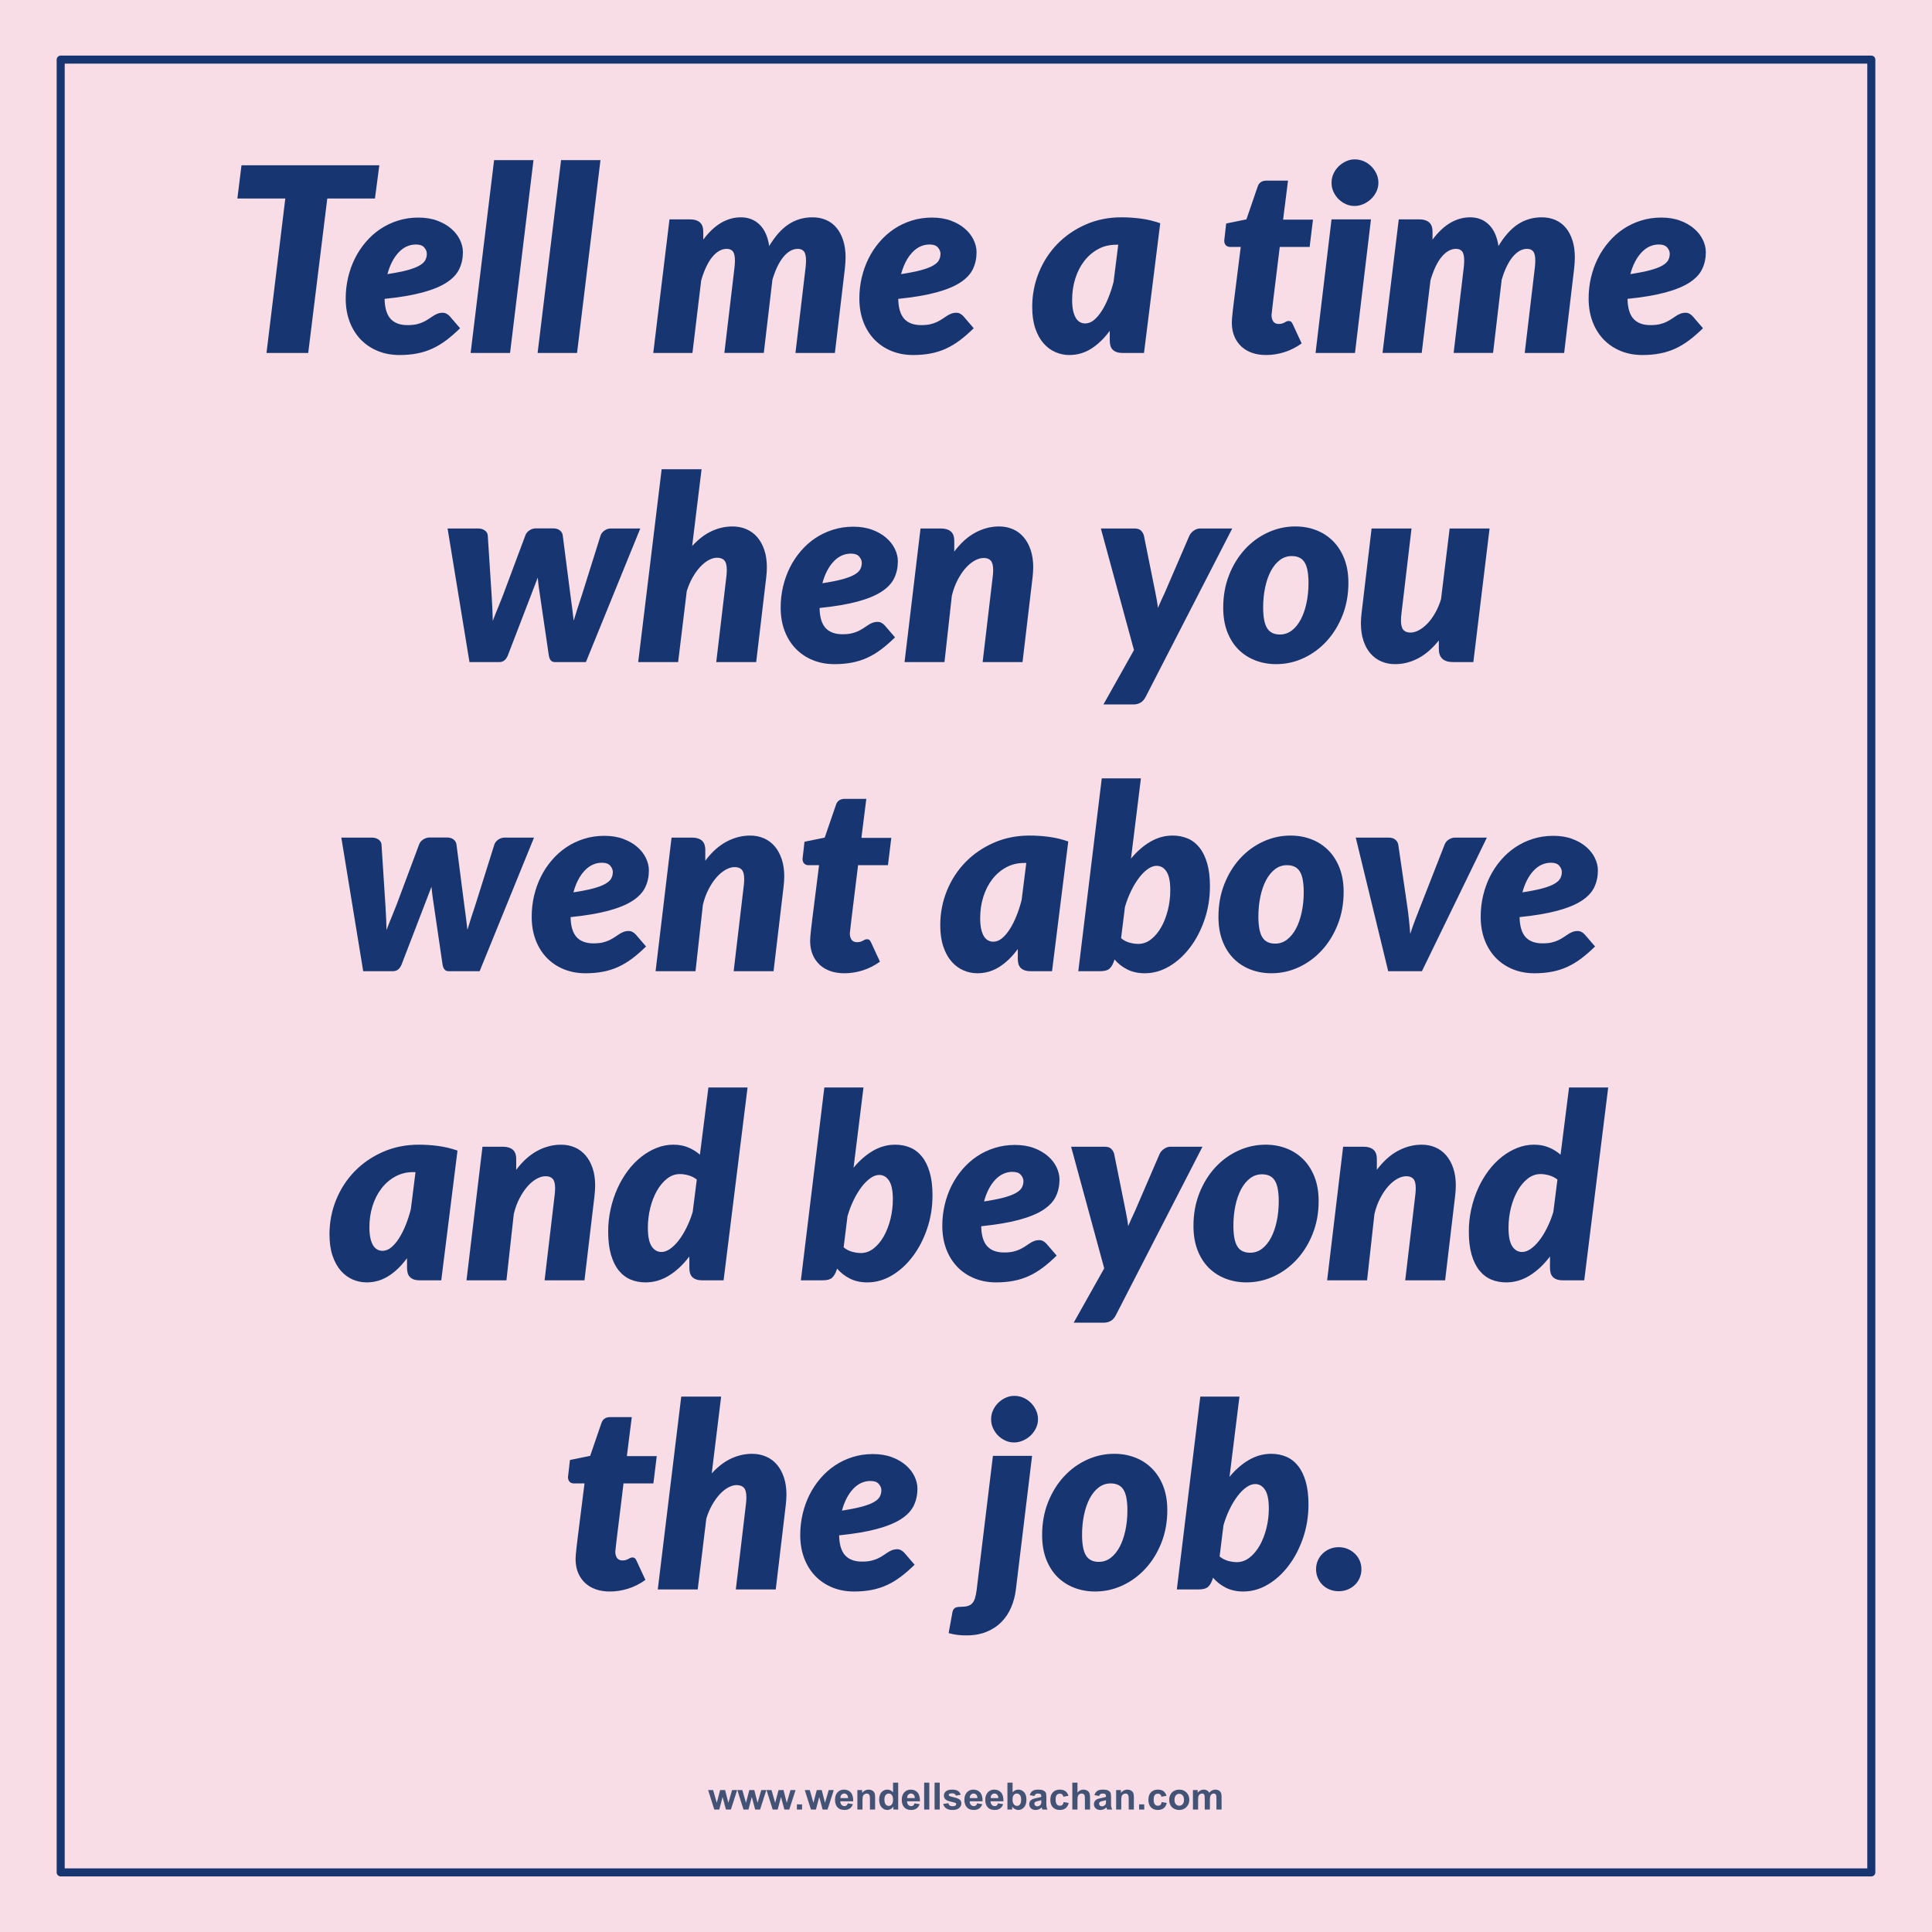 <svg version="1.1" viewBox="0.0 0.0 960.0 960.0" fill="none" stroke="none" stroke-linecap="square" stroke-miterlimit="10" xmlns:xlink="http://www.w3.org/1999/xlink" xmlns="http://www.w3.org/2000/svg"><clipPath id="g1c3573d2d4b_0_86.0"><path d="m0 0l960.0 0l0 960.0l-960.0 0l0 -960.0z" clip-rule="nonzero"/></clipPath><g clip-path="url(#g1c3573d2d4b_0_86.0)"><path fill="#f8dde6" d="m0 0l960.0 0l0 960.0l-960.0 0z" fill-rule="evenodd"/><path fill="#000000" fill-opacity="0.0" d="m30.157 930.378l899.685 0l0 -900.756l-899.685 0z" fill-rule="evenodd"/><path stroke="#173671" stroke-width="4.0" stroke-linejoin="round" stroke-linecap="butt" d="m30.157 930.378l899.685 0l0 -900.756l-899.685 0z" fill-rule="evenodd"/><path fill="#000000" fill-opacity="0.0" d="m77.717 116.126l804.567 0l0 727.748l-804.567 0z" fill-rule="evenodd"/><path fill="#173671" d="m188.484 82.13l-2.172 16.516l-23.688 0l-9.469 76.734l-20.734 0l9.344 -76.734l-23.812 0l2.047 -16.516l68.484 0zm41.528 43.203q0 4.547 -1.797 8.328q-1.781 3.766 -6.234 6.688q-4.438 2.906 -11.969 4.953q-7.516 2.047 -18.906 3.203q0.125 6.781 2.969 9.922q2.859 3.125 8.422 3.125q2.625 0 4.547 -0.438q1.922 -0.453 3.359 -1.156q1.438 -0.703 2.578 -1.469q1.156 -0.766 2.219 -1.469q1.062 -0.719 2.203 -1.156q1.156 -0.453 2.625 -0.453q0.969 0 1.859 0.484q0.891 0.469 1.594 1.25l5.125 5.953q-3.516 3.453 -6.875 5.984q-3.359 2.516 -6.922 4.156q-3.547 1.625 -7.547 2.391q-4.0 0.781 -8.734 0.781q-5.891 0 -10.828 -2.016q-4.922 -2.031 -8.469 -5.703q-3.547 -3.688 -5.5 -8.859q-1.953 -5.188 -1.953 -11.531q0 -5.312 1.172 -10.359q1.188 -5.062 3.391 -9.5q2.219 -4.453 5.422 -8.188q3.203 -3.75 7.203 -6.438q4.0 -2.688 8.766 -4.188q4.766 -1.516 10.141 -1.516q5.312 0 9.438 1.547q4.125 1.531 6.938 4.0q2.828 2.453 4.297 5.531q1.469 3.062 1.469 6.141zm-23.297 -3.844q-4.922 0 -8.641 3.938q-3.703 3.938 -5.562 10.781q6.203 -0.953 10.047 -2.0q3.844 -1.062 5.953 -2.312q2.109 -1.25 2.844 -2.688q0.734 -1.438 0.734 -3.109q0 -1.656 -1.281 -3.125q-1.266 -1.484 -4.094 -1.484zm27.139 53.891l11.656 -95.812l19.578 0l-11.641 95.812l-19.594 0zm33.28 0l11.656 -95.812l19.578 0l-11.641 95.812l-19.594 0zm57.468 0l8.062 -66.375l10.25 0q3.062 0 4.797 1.453q1.734 1.438 1.734 4.703l0 3.906q4.219 -5.641 8.891 -8.359q4.672 -2.719 9.797 -2.719q5.625 0 9.328 3.656q3.719 3.641 4.75 10.609q4.406 -7.359 9.656 -10.812q5.25 -3.453 11.844 -3.453q3.719 0 6.75 1.312q3.047 1.312 5.188 3.875q2.141 2.562 3.328 6.281q1.188 3.703 1.188 8.562q0 1.219 -0.109 2.531q-0.094 1.312 -0.219 2.656l-4.984 42.172l-19.594 0l5.0 -42.172q0.125 -1.094 0.188 -1.984q0.062 -0.906 0.062 -1.734q0 -3.266 -1.031 -4.547q-1.016 -1.281 -3.062 -1.281q-1.984 0 -3.812 1.062q-1.812 1.062 -3.453 3.078q-1.625 2.016 -2.969 4.859q-1.344 2.844 -2.375 6.359l-4.281 36.359l-19.594 0l5.0 -42.172q0.125 -1.094 0.188 -1.984q0.062 -0.906 0.062 -1.734q0 -3.266 -1.031 -4.547q-1.016 -1.281 -3.062 -1.281q-1.984 0 -3.844 1.094q-1.844 1.094 -3.484 3.141q-1.625 2.047 -2.969 4.969q-1.344 2.906 -2.375 6.484l-4.344 36.031l-19.469 0zm160.641 -50.047q0 4.547 -1.797 8.328q-1.781 3.766 -6.234 6.688q-4.438 2.906 -11.969 4.953q-7.516 2.047 -18.906 3.203q0.125 6.781 2.969 9.922q2.859 3.125 8.422 3.125q2.625 0 4.547 -0.438q1.922 -0.453 3.359 -1.156q1.438 -0.703 2.578 -1.469q1.156 -0.766 2.219 -1.469q1.062 -0.719 2.203 -1.156q1.156 -0.453 2.625 -0.453q0.969 0 1.859 0.484q0.891 0.469 1.594 1.25l5.125 5.953q-3.516 3.453 -6.875 5.984q-3.359 2.516 -6.922 4.156q-3.547 1.625 -7.547 2.391q-4.0 0.781 -8.734 0.781q-5.891 0 -10.828 -2.016q-4.922 -2.031 -8.469 -5.703q-3.547 -3.688 -5.5 -8.859q-1.953 -5.188 -1.953 -11.531q0 -5.312 1.172 -10.359q1.188 -5.062 3.391 -9.5q2.219 -4.453 5.422 -8.188q3.203 -3.75 7.203 -6.438q4.0 -2.688 8.766 -4.188q4.766 -1.516 10.141 -1.516q5.312 0 9.438 1.547q4.125 1.531 6.938 4.0q2.828 2.453 4.297 5.531q1.469 3.062 1.469 6.141zm-23.297 -3.844q-4.922 0 -8.641 3.938q-3.703 3.938 -5.562 10.781q6.203 -0.953 10.047 -2.0q3.844 -1.062 5.953 -2.312q2.109 -1.25 2.844 -2.688q0.734 -1.438 0.734 -3.109q0 -1.656 -1.281 -3.125q-1.266 -1.484 -4.094 -1.484zm106.5 53.891l-10.625 0q-1.859 0 -3.109 -0.469q-1.234 -0.484 -1.984 -1.312q-0.734 -0.844 -1.016 -1.984q-0.281 -1.156 -0.281 -2.5l0 -4.75q-4.109 5.641 -9.109 8.844q-4.984 3.203 -11.0 3.203q-3.578 0 -6.906 -1.438q-3.328 -1.453 -5.891 -4.359q-2.562 -2.922 -4.094 -7.422q-1.531 -4.516 -1.531 -10.656q0 -9.031 3.297 -17.125q3.297 -8.094 9.203 -14.172q5.922 -6.078 14.047 -9.656q8.141 -3.594 17.859 -3.594q4.75 0 9.609 0.641q4.859 0.641 9.594 2.297l-8.062 64.453zm-29.188 -14.656q2.188 0 4.234 -1.625q2.047 -1.641 3.859 -4.453q1.828 -2.812 3.359 -6.594q1.547 -3.781 2.625 -8.062l2.312 -18.375l-1.156 0q-4.859 0 -8.859 2.188q-4.0 2.172 -6.891 5.922q-2.875 3.734 -4.438 8.703q-1.562 4.953 -1.562 10.578q0 3.203 0.5 5.453q0.516 2.234 1.375 3.609q0.875 1.375 2.047 2.016q1.188 0.641 2.594 0.641zm72.838 0.312q0 -0.438 0 -1.078q0 -0.641 0.094 -1.828q0.094 -1.188 0.312 -3.141q0.234 -1.953 0.609 -5.141l3.406 -27.141l-5.312 0q-1.219 0 -2.062 -0.797q-0.828 -0.797 -0.828 -2.406q0 -0.062 0.125 -1.109q0.141 -1.062 0.266 -2.25q0.125 -1.188 0.25 -2.203q0.125 -1.031 0.125 -1.156l0.203 -1.719l10.047 -2.062l5.562 -16.188q0.969 -3.062 4.359 -3.062l10.75 0l-2.438 19.391l14.844 0l-1.656 13.562l-14.844 0l-3.203 26.047q-0.328 2.625 -0.484 4.141q-0.156 1.5 -0.25 2.297q-0.094 0.797 -0.125 1.094q-0.031 0.281 -0.031 0.344q0 1.859 0.859 3.109q0.859 1.234 2.719 1.234q1.016 0 1.688 -0.219q0.672 -0.219 1.188 -0.5q0.516 -0.297 0.953 -0.516q0.453 -0.234 1.031 -0.234q0.906 0 1.344 0.422q0.453 0.406 0.828 1.312l4.359 9.406q-3.969 2.875 -8.516 4.328q-4.547 1.438 -9.156 1.438q-3.828 0 -6.906 -1.062q-3.062 -1.062 -5.281 -3.078q-2.203 -2.016 -3.453 -4.828q-1.25 -2.812 -1.375 -6.406zm69.126 -52.031l-7.938 66.375l-19.594 0l7.938 -66.375l19.594 0zm3.703 -18.172q0 2.375 -1.031 4.453q-1.016 2.078 -2.688 3.656q-1.656 1.562 -3.797 2.484q-2.141 0.922 -4.391 0.922q-2.234 0 -4.281 -0.922q-2.047 -0.922 -3.625 -2.484q-1.562 -1.578 -2.531 -3.656q-0.953 -2.078 -0.953 -4.453q0 -2.359 0.953 -4.469q0.969 -2.125 2.594 -3.719q1.641 -1.594 3.688 -2.516q2.047 -0.938 4.281 -0.938q2.312 0 4.422 0.891q2.109 0.891 3.734 2.5q1.641 1.594 2.625 3.719q1.0 2.109 1.0 4.531zm2.044 84.547l8.062 -66.375l10.25 0q3.062 0 4.797 1.453q1.734 1.438 1.734 4.703l0 3.906q4.219 -5.641 8.891 -8.359q4.672 -2.719 9.797 -2.719q5.625 0 9.328 3.656q3.719 3.641 4.75 10.609q4.406 -7.359 9.656 -10.812q5.25 -3.453 11.844 -3.453q3.719 0 6.75 1.312q3.047 1.312 5.188 3.875q2.141 2.562 3.328 6.281q1.188 3.703 1.188 8.562q0 1.219 -0.109 2.531q-0.094 1.312 -0.219 2.656l-4.984 42.172l-19.594 0l5.0 -42.172q0.125 -1.094 0.188 -1.984q0.062 -0.906 0.062 -1.734q0 -3.266 -1.031 -4.547q-1.016 -1.281 -3.062 -1.281q-1.984 0 -3.812 1.062q-1.812 1.062 -3.453 3.078q-1.625 2.016 -2.969 4.859q-1.344 2.844 -2.375 6.359l-4.281 36.359l-19.594 0l5.0 -42.172q0.125 -1.094 0.188 -1.984q0.062 -0.906 0.062 -1.734q0 -3.266 -1.031 -4.547q-1.016 -1.281 -3.062 -1.281q-1.984 0 -3.844 1.094q-1.844 1.094 -3.484 3.141q-1.625 2.047 -2.969 4.969q-1.344 2.906 -2.375 6.484l-4.344 36.031l-19.469 0zm160.641 -50.047q0 4.547 -1.797 8.328q-1.781 3.766 -6.234 6.688q-4.438 2.906 -11.969 4.953q-7.516 2.047 -18.906 3.203q0.125 6.781 2.969 9.922q2.859 3.125 8.422 3.125q2.625 0 4.547 -0.438q1.922 -0.453 3.359 -1.156q1.438 -0.703 2.578 -1.469q1.156 -0.766 2.219 -1.469q1.062 -0.719 2.203 -1.156q1.156 -0.453 2.625 -0.453q0.969 0 1.859 0.484q0.891 0.469 1.594 1.25l5.125 5.953q-3.516 3.453 -6.875 5.984q-3.359 2.516 -6.922 4.156q-3.547 1.625 -7.547 2.391q-4.0 0.781 -8.734 0.781q-5.891 0 -10.828 -2.016q-4.922 -2.031 -8.469 -5.703q-3.547 -3.688 -5.5 -8.859q-1.953 -5.188 -1.953 -11.531q0 -5.312 1.172 -10.359q1.188 -5.062 3.391 -9.5q2.219 -4.453 5.422 -8.188q3.203 -3.75 7.203 -6.438q4.0 -2.688 8.766 -4.188q4.766 -1.516 10.141 -1.516q5.312 0 9.438 1.547q4.125 1.531 6.938 4.0q2.828 2.453 4.297 5.531q1.469 3.062 1.469 6.141zm-23.297 -3.844q-4.922 0 -8.641 3.938q-3.703 3.938 -5.562 10.781q6.203 -0.953 10.047 -2.0q3.844 -1.062 5.953 -2.312q2.109 -1.25 2.844 -2.688q0.734 -1.438 0.734 -3.109q0 -1.656 -1.281 -3.125q-1.266 -1.484 -4.094 -1.484z" fill-rule="nonzero"/><path fill="#173671" d="m222.4 262.605l15.234 0q1.922 0 3.266 0.969q1.344 0.953 1.469 2.5l1.922 29.75q0 0.266 0.031 0.484q0.031 0.219 0.031 0.484q0.188 3.062 0.312 5.953q0.141 2.875 0.203 5.75q1.141 -3.062 2.453 -6.203q1.312 -3.141 2.594 -6.469l11.141 -29.812q0.516 -1.484 2.016 -2.469q1.5 -1.0 3.234 -1.0l8.578 0q2.047 0 3.297 1.0q1.25 0.984 1.438 2.469l3.844 29.812q0.438 3.266 0.859 6.406q0.422 3.141 0.734 6.203q0.891 -3.062 1.906 -6.141q1.031 -3.078 2.125 -6.469l9.344 -29.75q0.516 -1.484 1.953 -2.469q1.438 -1.0 3.172 -1.0l14.594 0l-27.016 66.375l-15.484 0q-1.156 0 -1.891 -0.766q-0.734 -0.766 -1.062 -2.562l-4.859 -33.094q-0.188 -1.406 -0.359 -2.781q-0.156 -1.375 -0.281 -2.781q-0.516 1.469 -1.094 2.875q-0.562 1.406 -1.078 2.828l-12.672 32.953q-1.344 3.328 -4.219 3.328l-14.859 0l-10.875 -66.375zm94.718 66.375l11.656 -95.812l19.828 0l-4.672 38.156q4.547 -5.0 9.594 -7.359q5.062 -2.375 10.438 -2.375q3.719 0 6.875 1.344q3.172 1.344 5.406 3.938q2.25 2.594 3.531 6.375q1.281 3.766 1.281 8.688q0 1.156 -0.094 2.375q-0.094 1.219 -0.219 2.5l-5.0 42.172l-19.844 0l5.0 -42.172q0.125 -1.031 0.188 -1.891q0.062 -0.859 0.062 -1.641q0 -3.453 -1.219 -4.797q-1.203 -1.344 -3.641 -1.344q-1.984 0 -4.172 1.188q-2.172 1.188 -4.188 3.359q-2.016 2.172 -3.781 5.25q-1.75 3.078 -2.906 6.844l-4.281 35.203l-19.844 0zm129.021 -50.047q0 4.547 -1.797 8.328q-1.781 3.766 -6.234 6.688q-4.438 2.906 -11.969 4.953q-7.516 2.047 -18.906 3.203q0.125 6.781 2.969 9.922q2.859 3.125 8.422 3.125q2.625 0 4.547 -0.438q1.922 -0.453 3.359 -1.156q1.438 -0.703 2.578 -1.469q1.156 -0.766 2.219 -1.469q1.062 -0.719 2.203 -1.156q1.156 -0.453 2.625 -0.453q0.969 0 1.859 0.484q0.891 0.469 1.594 1.25l5.125 5.953q-3.516 3.453 -6.875 5.984q-3.359 2.516 -6.922 4.156q-3.547 1.625 -7.547 2.391q-4.0 0.781 -8.734 0.781q-5.891 0 -10.828 -2.016q-4.922 -2.031 -8.469 -5.703q-3.547 -3.688 -5.5 -8.859q-1.953 -5.188 -1.953 -11.531q0 -5.312 1.172 -10.359q1.188 -5.062 3.391 -9.5q2.219 -4.453 5.422 -8.188q3.203 -3.75 7.203 -6.438q4.0 -2.688 8.766 -4.188q4.766 -1.516 10.141 -1.516q5.312 0 9.438 1.547q4.125 1.531 6.938 4.0q2.828 2.453 4.297 5.531q1.469 3.062 1.469 6.141zm-23.297 -3.844q-4.922 0 -8.641 3.938q-3.703 3.938 -5.562 10.781q6.203 -0.953 10.047 -2.0q3.844 -1.062 5.953 -2.312q2.109 -1.25 2.844 -2.688q0.734 -1.438 0.734 -3.109q0 -1.656 -1.281 -3.125q-1.266 -1.484 -4.094 -1.484zm65.421 53.891l4.984 -42.172q0.125 -1.031 0.188 -1.891q0.062 -0.859 0.062 -1.641q0 -3.391 -1.188 -4.703q-1.172 -1.312 -3.547 -1.312q-2.172 0 -4.547 1.344q-2.359 1.344 -4.5 3.781q-2.141 2.438 -3.938 5.922q-1.797 3.484 -2.812 7.719l-3.656 32.953l-19.844 0l7.938 -66.375l10.25 0q3.062 0 4.781 1.453q1.734 1.438 1.734 4.703l0 5.312q4.812 -6.406 10.5 -9.438q5.703 -3.047 11.781 -3.047q3.703 0 6.812 1.344q3.109 1.344 5.344 3.938q2.234 2.594 3.516 6.375q1.281 3.766 1.281 8.688q0 1.156 -0.094 2.375q-0.094 1.219 -0.219 2.5l-5.0 42.172l-19.828 0zm81.01 17.281q-1.016 1.984 -2.531 2.875q-1.5 0.906 -3.609 0.906l-14.844 0l15.172 -27.016l-16.453 -60.422l16.766 0q2.109 0 3.156 1.031q1.062 1.031 1.453 2.438l5.766 28.609q0.375 1.844 0.688 3.672q0.328 1.828 0.531 3.688q0.766 -1.859 1.656 -3.75q0.891 -1.891 1.734 -3.75l12.281 -28.469q0.766 -1.484 2.234 -2.469q1.484 -1.0 3.016 -1.0l16.0 0l-43.016 83.656zm66.691 -30.984q3.328 0 5.953 -2.016q2.625 -2.016 4.453 -5.5q1.828 -3.484 2.812 -8.125q1.0 -4.641 1.0 -9.891q0 -7.234 -1.953 -10.328q-1.953 -3.109 -6.375 -3.109q-3.328 0 -5.953 2.016q-2.625 2.016 -4.453 5.469q-1.812 3.453 -2.812 8.125q-0.984 4.672 -0.984 9.922q0 7.109 1.953 10.281q1.953 3.156 6.359 3.156zm-1.781 14.734q-5.578 0 -10.406 -1.859q-4.828 -1.859 -8.391 -5.406q-3.547 -3.562 -5.562 -8.766q-2.016 -5.219 -2.016 -12.016q0 -8.828 2.906 -16.219q2.922 -7.391 7.844 -12.766q4.922 -5.375 11.422 -8.375q6.5 -3.016 13.672 -3.016q5.562 0 10.359 1.859q4.797 1.844 8.344 5.406q3.562 3.547 5.609 8.766q2.047 5.219 2.047 12.0q0 8.703 -2.906 16.094q-2.906 7.391 -7.844 12.797q-4.922 5.406 -11.422 8.453q-6.5 3.047 -13.656 3.047zm67.192 -67.406l-4.984 42.125q-0.141 1.016 -0.203 1.891q-0.062 0.859 -0.062 1.625q0 3.391 1.188 4.734q1.188 1.344 3.547 1.344q1.984 0 4.188 -1.188q2.219 -1.188 4.266 -3.328q2.047 -2.141 3.797 -5.203q1.766 -3.078 2.922 -6.859l4.281 -35.141l19.844 0l-8.062 66.375l-10.109 0q-7.047 0 -7.047 -6.531l0 -4.219q-4.797 6.016 -10.297 8.906q-5.5 2.875 -11.453 2.875q-3.719 0 -6.828 -1.344q-3.094 -1.344 -5.375 -3.938q-2.266 -2.594 -3.516 -6.406q-1.25 -3.812 -1.25 -8.734q0 -1.156 0.094 -2.359q0.109 -1.219 0.234 -2.5l4.984 -42.125l19.844 0z" fill-rule="nonzero"/><path fill="#173671" d="m169.6 416.205l15.234 0q1.922 0 3.266 0.969q1.344 0.953 1.469 2.5l1.922 29.75q0 0.266 0.031 0.484q0.031 0.219 0.031 0.484q0.188 3.062 0.312 5.953q0.141 2.875 0.203 5.75q1.141 -3.062 2.453 -6.203q1.312 -3.141 2.594 -6.469l11.141 -29.812q0.516 -1.484 2.016 -2.469q1.5 -1.0 3.234 -1.0l8.578 0q2.047 0 3.297 1.0q1.25 0.984 1.438 2.469l3.844 29.812q0.438 3.266 0.859 6.406q0.422 3.141 0.734 6.203q0.891 -3.062 1.906 -6.141q1.031 -3.078 2.125 -6.469l9.344 -29.75q0.516 -1.484 1.953 -2.469q1.438 -1.0 3.172 -1.0l14.594 0l-27.016 66.375l-15.484 0q-1.156 0 -1.891 -0.766q-0.734 -0.766 -1.062 -2.562l-4.859 -33.094q-0.188 -1.406 -0.359 -2.781q-0.156 -1.375 -0.281 -2.781q-0.516 1.469 -1.094 2.875q-0.562 1.406 -1.078 2.828l-12.672 32.953q-1.344 3.328 -4.219 3.328l-14.859 0l-10.875 -66.375zm152.827 16.328q0 4.547 -1.797 8.328q-1.781 3.766 -6.234 6.688q-4.438 2.906 -11.969 4.953q-7.516 2.047 -18.906 3.203q0.125 6.781 2.969 9.922q2.859 3.125 8.422 3.125q2.625 0 4.547 -0.438q1.922 -0.453 3.359 -1.156q1.438 -0.703 2.578 -1.469q1.156 -0.766 2.219 -1.469q1.062 -0.719 2.203 -1.156q1.156 -0.453 2.625 -0.453q0.969 0 1.859 0.484q0.891 0.469 1.594 1.25l5.125 5.953q-3.516 3.453 -6.875 5.984q-3.359 2.516 -6.922 4.156q-3.547 1.625 -7.547 2.391q-4.0 0.781 -8.734 0.781q-5.891 0 -10.828 -2.016q-4.922 -2.031 -8.469 -5.703q-3.547 -3.688 -5.5 -8.859q-1.953 -5.188 -1.953 -11.531q0 -5.312 1.172 -10.359q1.188 -5.062 3.391 -9.5q2.219 -4.453 5.422 -8.188q3.203 -3.75 7.203 -6.438q4.0 -2.688 8.766 -4.188q4.766 -1.516 10.141 -1.516q5.312 0 9.438 1.547q4.125 1.531 6.938 4.0q2.828 2.453 4.297 5.531q1.469 3.062 1.469 6.141zm-23.297 -3.844q-4.922 0 -8.641 3.938q-3.703 3.938 -5.562 10.781q6.203 -0.953 10.047 -2.0q3.844 -1.062 5.953 -2.312q2.109 -1.25 2.844 -2.688q0.734 -1.438 0.734 -3.109q0 -1.656 -1.281 -3.125q-1.266 -1.484 -4.094 -1.484zm65.421 53.891l4.984 -42.172q0.125 -1.031 0.188 -1.891q0.062 -0.859 0.062 -1.641q0 -3.391 -1.188 -4.703q-1.172 -1.312 -3.547 -1.312q-2.172 0 -4.547 1.344q-2.359 1.344 -4.5 3.781q-2.141 2.438 -3.938 5.922q-1.797 3.484 -2.812 7.719l-3.656 32.953l-19.844 0l7.938 -66.375l10.25 0q3.062 0 4.781 1.453q1.734 1.438 1.734 4.703l0 5.312q4.812 -6.406 10.5 -9.438q5.703 -3.047 11.781 -3.047q3.703 0 6.812 1.344q3.109 1.344 5.344 3.938q2.234 2.594 3.516 6.375q1.281 3.766 1.281 8.688q0 1.156 -0.094 2.375q-0.094 1.219 -0.219 2.5l-5.0 42.172l-19.828 0zm38.009 -14.344q0 -0.438 0 -1.078q0 -0.641 0.094 -1.828q0.094 -1.188 0.312 -3.141q0.234 -1.953 0.609 -5.141l3.406 -27.141l-5.312 0q-1.219 0 -2.062 -0.797q-0.828 -0.797 -0.828 -2.406q0 -0.062 0.125 -1.109q0.141 -1.062 0.266 -2.25q0.125 -1.188 0.25 -2.203q0.125 -1.031 0.125 -1.156l0.203 -1.719l10.047 -2.062l5.562 -16.188q0.969 -3.062 4.359 -3.062l10.75 0l-2.438 19.391l14.844 0l-1.656 13.562l-14.844 0l-3.203 26.047q-0.328 2.625 -0.484 4.141q-0.156 1.5 -0.25 2.297q-0.094 0.797 -0.125 1.094q-0.031 0.281 -0.031 0.344q0 1.859 0.859 3.109q0.859 1.234 2.719 1.234q1.016 0 1.688 -0.219q0.672 -0.219 1.188 -0.5q0.516 -0.297 0.953 -0.516q0.453 -0.234 1.031 -0.234q0.906 0 1.344 0.422q0.453 0.406 0.828 1.312l4.359 9.406q-3.969 2.875 -8.516 4.328q-4.547 1.438 -9.156 1.438q-3.828 0 -6.906 -1.062q-3.062 -1.062 -5.281 -3.078q-2.203 -2.016 -3.453 -4.828q-1.25 -2.812 -1.375 -6.406zm120.19 14.344l-10.625 0q-1.859 0 -3.109 -0.469q-1.234 -0.484 -1.984 -1.312q-0.734 -0.844 -1.016 -1.984q-0.281 -1.156 -0.281 -2.5l0 -4.75q-4.109 5.641 -9.109 8.844q-4.984 3.203 -11.0 3.203q-3.578 0 -6.906 -1.438q-3.328 -1.453 -5.891 -4.359q-2.562 -2.922 -4.094 -7.422q-1.531 -4.516 -1.531 -10.656q0 -9.031 3.297 -17.125q3.297 -8.094 9.203 -14.172q5.922 -6.078 14.047 -9.656q8.141 -3.594 17.859 -3.594q4.75 0 9.609 0.641q4.859 0.641 9.594 2.297l-8.062 64.453zm-29.188 -14.656q2.188 0 4.234 -1.625q2.047 -1.641 3.859 -4.453q1.828 -2.812 3.359 -6.594q1.547 -3.781 2.625 -8.062l2.312 -18.375l-1.156 0q-4.859 0 -8.859 2.188q-4.0 2.172 -6.891 5.922q-2.875 3.734 -4.438 8.703q-1.562 4.953 -1.562 10.578q0 3.203 0.5 5.453q0.516 2.234 1.375 3.609q0.875 1.375 2.047 2.016q1.188 0.641 2.594 0.641zm42.243 14.656l11.656 -95.812l19.453 0l-4.938 39.875q4.422 -5.375 9.641 -8.406q5.219 -3.047 11.031 -3.047q4.109 0 7.5 1.438q3.391 1.438 5.844 4.516q2.469 3.062 3.844 7.844q1.375 4.766 1.375 11.359q0 8.703 -2.656 16.547q-2.656 7.828 -7.141 13.781q-4.469 5.953 -10.328 9.453q-5.859 3.484 -12.25 3.484q-4.938 0 -8.688 -1.891q-3.734 -1.891 -6.359 -4.969l-0.188 0.641q-0.906 2.688 -2.312 3.938q-1.406 1.25 -4.609 1.25l-10.875 0zm38.906 -52.359q-2.109 0 -4.375 1.609q-2.266 1.594 -4.391 4.391q-2.109 2.781 -3.938 6.531q-1.812 3.734 -3.031 7.953l-1.922 15.484q1.859 1.547 4.156 2.188q2.312 0.641 4.422 0.641q3.453 0 6.359 -2.297q2.922 -2.312 5.031 -6.047q2.109 -3.75 3.297 -8.547q1.188 -4.812 1.188 -9.797q0 -6.344 -1.859 -9.219q-1.859 -2.891 -4.938 -2.891zm58.884 38.656q3.328 0 5.953 -2.016q2.625 -2.016 4.453 -5.5q1.828 -3.484 2.812 -8.125q1.0 -4.641 1.0 -9.891q0 -7.234 -1.953 -10.328q-1.953 -3.109 -6.375 -3.109q-3.328 0 -5.953 2.016q-2.625 2.016 -4.453 5.469q-1.812 3.453 -2.812 8.125q-0.984 4.672 -0.984 9.922q0 7.109 1.953 10.281q1.953 3.156 6.359 3.156zm-1.781 14.734q-5.578 0 -10.406 -1.859q-4.828 -1.859 -8.391 -5.406q-3.547 -3.562 -5.562 -8.766q-2.016 -5.219 -2.016 -12.016q0 -8.828 2.906 -16.219q2.922 -7.391 7.844 -12.766q4.922 -5.375 11.422 -8.375q6.5 -3.016 13.672 -3.016q5.562 0 10.359 1.859q4.797 1.844 8.344 5.406q3.562 3.547 5.609 8.766q2.047 5.219 2.047 12.0q0 8.703 -2.906 16.094q-2.906 7.391 -7.844 12.797q-4.922 5.406 -11.422 8.453q-6.5 3.047 -13.656 3.047zm41.848 -67.406l16.391 0q2.047 0 3.25 1.0q1.219 0.984 1.484 2.469l4.344 29.75q0.578 3.781 0.953 7.406q0.391 3.609 0.656 7.25q1.141 -3.578 2.516 -7.156q1.391 -3.594 2.922 -7.5l11.641 -29.75q0.578 -1.547 2.047 -2.5q1.484 -0.969 3.203 -0.969l15.75 0l-32.266 66.375l-16.766 0l-16.125 -66.375zm120.316 16.328q0 4.547 -1.797 8.328q-1.781 3.766 -6.234 6.688q-4.438 2.906 -11.969 4.953q-7.516 2.047 -18.906 3.203q0.125 6.781 2.969 9.922q2.859 3.125 8.422 3.125q2.625 0 4.547 -0.438q1.922 -0.453 3.359 -1.156q1.438 -0.703 2.578 -1.469q1.156 -0.766 2.219 -1.469q1.062 -0.719 2.203 -1.156q1.156 -0.453 2.625 -0.453q0.969 0 1.859 0.484q0.891 0.469 1.594 1.25l5.125 5.953q-3.516 3.453 -6.875 5.984q-3.359 2.516 -6.922 4.156q-3.547 1.625 -7.547 2.391q-4.0 0.781 -8.734 0.781q-5.891 0 -10.828 -2.016q-4.922 -2.031 -8.469 -5.703q-3.547 -3.688 -5.5 -8.859q-1.953 -5.188 -1.953 -11.531q0 -5.312 1.172 -10.359q1.188 -5.062 3.391 -9.5q2.219 -4.453 5.422 -8.188q3.203 -3.75 7.203 -6.438q4.0 -2.688 8.766 -4.188q4.766 -1.516 10.141 -1.516q5.312 0 9.438 1.547q4.125 1.531 6.938 4.0q2.828 2.453 4.297 5.531q1.469 3.062 1.469 6.141zm-23.297 -3.844q-4.922 0 -8.641 3.938q-3.703 3.938 -5.562 10.781q6.203 -0.953 10.047 -2.0q3.844 -1.062 5.953 -2.312q2.109 -1.25 2.844 -2.688q0.734 -1.438 0.734 -3.109q0 -1.656 -1.281 -3.125q-1.266 -1.484 -4.094 -1.484z" fill-rule="nonzero"/><path fill="#173671" d="m219.263 636.18l-10.625 0q-1.859 0 -3.109 -0.469q-1.234 -0.484 -1.984 -1.312q-0.734 -0.844 -1.016 -1.984q-0.281 -1.156 -0.281 -2.5l0 -4.75q-4.109 5.641 -9.109 8.844q-4.984 3.203 -11.0 3.203q-3.578 0 -6.906 -1.438q-3.328 -1.453 -5.891 -4.359q-2.562 -2.922 -4.094 -7.422q-1.531 -4.516 -1.531 -10.656q0 -9.031 3.297 -17.125q3.297 -8.094 9.203 -14.172q5.922 -6.078 14.047 -9.656q8.141 -3.594 17.859 -3.594q4.75 0 9.609 0.641q4.859 0.641 9.594 2.297l-8.062 64.453zm-29.188 -14.656q2.188 0 4.234 -1.625q2.047 -1.641 3.859 -4.453q1.828 -2.812 3.359 -6.594q1.547 -3.781 2.625 -8.062l2.312 -18.375l-1.156 0q-4.859 0 -8.859 2.188q-4.0 2.172 -6.891 5.922q-2.875 3.734 -4.438 8.703q-1.562 4.953 -1.562 10.578q0 3.203 0.5 5.453q0.516 2.234 1.375 3.609q0.875 1.375 2.047 2.016q1.188 0.641 2.594 0.641zm80.524 14.656l4.984 -42.172q0.125 -1.031 0.188 -1.891q0.062 -0.859 0.062 -1.641q0 -3.391 -1.188 -4.703q-1.172 -1.312 -3.547 -1.312q-2.172 0 -4.547 1.344q-2.359 1.344 -4.5 3.781q-2.141 2.438 -3.938 5.922q-1.797 3.484 -2.812 7.719l-3.656 32.953l-19.844 0l7.938 -66.375l10.25 0q3.062 0 4.781 1.453q1.734 1.438 1.734 4.703l0 5.312q4.812 -6.406 10.5 -9.438q5.703 -3.047 11.781 -3.047q3.703 0 6.812 1.344q3.109 1.344 5.344 3.938q2.234 2.594 3.516 6.375q1.281 3.766 1.281 8.688q0 1.156 -0.094 2.375q-0.094 1.219 -0.219 2.5l-5.0 42.172l-19.828 0zm78.322 0q-1.844 0 -3.094 -0.469q-1.25 -0.484 -1.984 -1.312q-0.734 -0.844 -1.031 -1.984q-0.281 -1.156 -0.281 -2.5l0 -5.578q-4.547 6.016 -10.047 9.453q-5.5 3.422 -11.719 3.422q-4.094 0 -7.484 -1.438q-3.391 -1.453 -5.859 -4.516q-2.469 -3.078 -3.844 -7.844q-1.375 -4.766 -1.375 -11.422q0 -5.766 1.219 -11.234q1.219 -5.469 3.391 -10.266q2.188 -4.812 5.188 -8.812q3.016 -4.0 6.625 -6.844q3.609 -2.844 7.641 -4.438q4.047 -1.609 8.328 -1.609q4.094 0 7.391 1.375q3.297 1.375 5.797 3.609l4.219 -33.406l19.453 0l-11.906 95.812l-10.625 0zm-20.219 -14.078q2.047 0 4.25 -1.531q2.219 -1.547 4.297 -4.234q2.078 -2.688 3.859 -6.297q1.797 -3.625 3.078 -7.781l2.047 -16.125q-1.844 -1.469 -4.125 -2.109q-2.266 -0.641 -4.312 -0.641q-3.453 0 -6.375 2.312q-2.906 2.297 -5.031 6.047q-2.109 3.734 -3.297 8.531q-1.172 4.797 -1.172 9.797q0 6.328 1.844 9.188q1.859 2.844 4.938 2.844zm69.247 14.078l11.656 -95.812l19.453 0l-4.938 39.875q4.422 -5.375 9.641 -8.406q5.219 -3.047 11.031 -3.047q4.109 0 7.5 1.438q3.391 1.438 5.844 4.516q2.469 3.062 3.844 7.844q1.375 4.766 1.375 11.359q0 8.703 -2.656 16.547q-2.656 7.828 -7.141 13.781q-4.469 5.953 -10.328 9.453q-5.859 3.484 -12.25 3.484q-4.938 0 -8.688 -1.891q-3.734 -1.891 -6.359 -4.969l-0.188 0.641q-0.906 2.688 -2.312 3.938q-1.406 1.25 -4.609 1.25l-10.875 0zm38.906 -52.359q-2.109 0 -4.375 1.609q-2.266 1.594 -4.391 4.391q-2.109 2.781 -3.938 6.531q-1.812 3.734 -3.031 7.953l-1.922 15.484q1.859 1.547 4.156 2.188q2.312 0.641 4.422 0.641q3.453 0 6.359 -2.297q2.922 -2.312 5.031 -6.047q2.109 -3.75 3.297 -8.547q1.188 -4.812 1.188 -9.797q0 -6.344 -1.859 -9.219q-1.859 -2.891 -4.938 -2.891zm89.603 2.312q0 4.547 -1.797 8.328q-1.781 3.766 -6.234 6.688q-4.438 2.906 -11.969 4.953q-7.516 2.047 -18.906 3.203q0.125 6.781 2.969 9.922q2.859 3.125 8.422 3.125q2.625 0 4.547 -0.438q1.922 -0.453 3.359 -1.156q1.438 -0.703 2.578 -1.469q1.156 -0.766 2.219 -1.469q1.062 -0.719 2.203 -1.156q1.156 -0.453 2.625 -0.453q0.969 0 1.859 0.484q0.891 0.469 1.594 1.25l5.125 5.953q-3.516 3.453 -6.875 5.984q-3.359 2.516 -6.922 4.156q-3.547 1.625 -7.547 2.391q-4.0 0.781 -8.734 0.781q-5.891 0 -10.828 -2.016q-4.922 -2.031 -8.469 -5.703q-3.547 -3.688 -5.5 -8.859q-1.953 -5.188 -1.953 -11.531q0 -5.312 1.172 -10.359q1.188 -5.062 3.391 -9.5q2.219 -4.453 5.422 -8.188q3.203 -3.75 7.203 -6.438q4.0 -2.688 8.766 -4.188q4.766 -1.516 10.141 -1.516q5.312 0 9.438 1.547q4.125 1.531 6.938 4.0q2.828 2.453 4.297 5.531q1.469 3.062 1.469 6.141zm-23.297 -3.844q-4.922 0 -8.641 3.938q-3.703 3.938 -5.562 10.781q6.203 -0.953 10.047 -2.0q3.844 -1.062 5.953 -2.312q2.109 -1.25 2.844 -2.688q0.734 -1.438 0.734 -3.109q0 -1.656 -1.281 -3.125q-1.266 -1.484 -4.094 -1.484zm51.327 71.172q-1.016 1.984 -2.531 2.875q-1.5 0.906 -3.609 0.906l-14.844 0l15.172 -27.016l-16.453 -60.422l16.766 0q2.109 0 3.156 1.031q1.062 1.031 1.453 2.438l5.766 28.609q0.375 1.844 0.688 3.672q0.328 1.828 0.531 3.688q0.766 -1.859 1.656 -3.75q0.891 -1.891 1.734 -3.75l12.281 -28.469q0.766 -1.484 2.234 -2.469q1.484 -1.0 3.016 -1.0l16.0 0l-43.016 83.656zm66.691 -30.984q3.328 0 5.953 -2.016q2.625 -2.016 4.453 -5.5q1.828 -3.484 2.812 -8.125q1.0 -4.641 1.0 -9.891q0 -7.234 -1.953 -10.328q-1.953 -3.109 -6.375 -3.109q-3.328 0 -5.953 2.016q-2.625 2.016 -4.453 5.469q-1.812 3.453 -2.812 8.125q-0.984 4.672 -0.984 9.922q0 7.109 1.953 10.281q1.953 3.156 6.359 3.156zm-1.781 14.734q-5.578 0 -10.406 -1.859q-4.828 -1.859 -8.391 -5.406q-3.547 -3.562 -5.562 -8.766q-2.016 -5.219 -2.016 -12.016q0 -8.828 2.906 -16.219q2.922 -7.391 7.844 -12.766q4.922 -5.375 11.422 -8.375q6.5 -3.016 13.672 -3.016q5.562 0 10.359 1.859q4.797 1.844 8.344 5.406q3.562 3.547 5.609 8.766q2.047 5.219 2.047 12.0q0 8.703 -2.906 16.094q-2.906 7.391 -7.844 12.797q-4.922 5.406 -11.422 8.453q-6.5 3.047 -13.656 3.047zm78.848 -1.031l4.984 -42.172q0.125 -1.031 0.188 -1.891q0.062 -0.859 0.062 -1.641q0 -3.391 -1.188 -4.703q-1.172 -1.312 -3.547 -1.312q-2.172 0 -4.547 1.344q-2.359 1.344 -4.5 3.781q-2.141 2.438 -3.938 5.922q-1.797 3.484 -2.812 7.719l-3.656 32.953l-19.844 0l7.938 -66.375l10.25 0q3.062 0 4.781 1.453q1.734 1.438 1.734 4.703l0 5.312q4.812 -6.406 10.5 -9.438q5.703 -3.047 11.781 -3.047q3.703 0 6.812 1.344q3.109 1.344 5.344 3.938q2.234 2.594 3.516 6.375q1.281 3.766 1.281 8.688q0 1.156 -0.094 2.375q-0.094 1.219 -0.219 2.5l-5.0 42.172l-19.828 0zm78.322 0q-1.844 0 -3.094 -0.469q-1.25 -0.484 -1.984 -1.312q-0.734 -0.844 -1.031 -1.984q-0.281 -1.156 -0.281 -2.5l0 -5.578q-4.547 6.016 -10.047 9.453q-5.5 3.422 -11.719 3.422q-4.094 0 -7.484 -1.438q-3.391 -1.453 -5.859 -4.516q-2.469 -3.078 -3.844 -7.844q-1.375 -4.766 -1.375 -11.422q0 -5.766 1.219 -11.234q1.219 -5.469 3.391 -10.266q2.188 -4.812 5.188 -8.812q3.016 -4.0 6.625 -6.844q3.609 -2.844 7.641 -4.438q4.047 -1.609 8.328 -1.609q4.094 0 7.391 1.375q3.297 1.375 5.797 3.609l4.219 -33.406l19.453 0l-11.906 95.812l-10.625 0zm-20.219 -14.078q2.047 0 4.25 -1.531q2.219 -1.547 4.297 -4.234q2.078 -2.688 3.859 -6.297q1.797 -3.625 3.078 -7.781l2.047 -16.125q-1.844 -1.469 -4.125 -2.109q-2.266 -0.641 -4.312 -0.641q-3.453 0 -6.375 2.312q-2.906 2.297 -5.031 6.047q-2.109 3.734 -3.297 8.531q-1.172 4.797 -1.172 9.797q0 6.328 1.844 9.188q1.859 2.844 4.938 2.844z" fill-rule="nonzero"/><path fill="#173671" d="m286.017 775.436q0 -0.438 0 -1.078q0 -0.641 0.094 -1.828q0.094 -1.188 0.312 -3.141q0.234 -1.953 0.609 -5.141l3.406 -27.141l-5.312 0q-1.219 0 -2.062 -0.797q-0.828 -0.797 -0.828 -2.406q0 -0.062 0.125 -1.109q0.141 -1.062 0.266 -2.25q0.125 -1.188 0.25 -2.203q0.125 -1.031 0.125 -1.156l0.203 -1.719l10.047 -2.062l5.562 -16.188q0.969 -3.062 4.359 -3.062l10.75 0l-2.438 19.391l14.844 0l-1.656 13.562l-14.844 0l-3.203 26.047q-0.328 2.625 -0.484 4.141q-0.156 1.5 -0.25 2.297q-0.094 0.797 -0.125 1.094q-0.031 0.281 -0.031 0.344q0 1.859 0.859 3.109q0.859 1.234 2.719 1.234q1.016 0 1.688 -0.219q0.672 -0.219 1.188 -0.5q0.516 -0.297 0.953 -0.516q0.453 -0.234 1.031 -0.234q0.906 0 1.344 0.422q0.453 0.406 0.828 1.312l4.359 9.406q-3.969 2.875 -8.516 4.328q-4.547 1.438 -9.156 1.438q-3.828 0 -6.906 -1.062q-3.062 -1.062 -5.281 -3.078q-2.203 -2.016 -3.453 -4.828q-1.25 -2.812 -1.375 -6.406zm40.829 14.344l11.656 -95.812l19.828 0l-4.672 38.156q4.547 -5.0 9.594 -7.359q5.062 -2.375 10.438 -2.375q3.719 0 6.875 1.344q3.172 1.344 5.406 3.938q2.25 2.594 3.531 6.375q1.281 3.766 1.281 8.688q0 1.156 -0.094 2.375q-0.094 1.219 -0.219 2.5l-5.0 42.172l-19.844 0l5.0 -42.172q0.125 -1.031 0.188 -1.891q0.062 -0.859 0.062 -1.641q0 -3.453 -1.219 -4.797q-1.203 -1.344 -3.641 -1.344q-1.984 0 -4.172 1.188q-2.172 1.188 -4.188 3.359q-2.016 2.172 -3.781 5.25q-1.75 3.078 -2.906 6.844l-4.281 35.203l-19.844 0zm129.021 -50.047q0 4.547 -1.797 8.328q-1.781 3.766 -6.234 6.688q-4.438 2.906 -11.969 4.953q-7.516 2.047 -18.906 3.203q0.125 6.781 2.969 9.922q2.859 3.125 8.422 3.125q2.625 0 4.547 -0.438q1.922 -0.453 3.359 -1.156q1.438 -0.703 2.578 -1.469q1.156 -0.766 2.219 -1.469q1.062 -0.719 2.203 -1.156q1.156 -0.453 2.625 -0.453q0.969 0 1.859 0.484q0.891 0.469 1.594 1.25l5.125 5.953q-3.516 3.453 -6.875 5.984q-3.359 2.516 -6.922 4.156q-3.547 1.625 -7.547 2.391q-4.0 0.781 -8.734 0.781q-5.891 0 -10.828 -2.016q-4.922 -2.031 -8.469 -5.703q-3.547 -3.688 -5.5 -8.859q-1.953 -5.188 -1.953 -11.531q0 -5.312 1.172 -10.359q1.188 -5.062 3.391 -9.5q2.219 -4.453 5.422 -8.188q3.203 -3.75 7.203 -6.438q4.0 -2.688 8.766 -4.188q4.766 -1.516 10.141 -1.516q5.312 0 9.438 1.547q4.125 1.531 6.938 4.0q2.828 2.453 4.297 5.531q1.469 3.062 1.469 6.141zm-23.297 -3.844q-4.922 0 -8.641 3.938q-3.703 3.938 -5.562 10.781q6.203 -0.953 10.047 -2.0q3.844 -1.062 5.953 -2.312q2.109 -1.25 2.844 -2.688q0.734 -1.438 0.734 -3.109q0 -1.656 -1.281 -3.125q-1.266 -1.484 -4.094 -1.484zm80.265 -12.484l-8.062 66.5q-0.578 4.672 -2.344 8.797q-1.75 4.141 -4.797 7.234q-3.047 3.109 -7.406 4.891q-4.344 1.797 -10.031 1.797q-2.812 0 -4.797 -0.297q-1.984 -0.281 -4.031 -0.844l1.906 -10.438q0.266 -1.344 1.125 -1.984q0.859 -0.641 2.984 -0.641q2.047 0 3.422 -0.391q1.375 -0.375 2.266 -1.344q0.891 -0.953 1.406 -2.594q0.516 -1.625 0.828 -4.188l8.078 -66.5l19.453 0zm2.938 -18.172q0 2.375 -1.031 4.453q-1.016 2.078 -2.688 3.656q-1.656 1.562 -3.797 2.484q-2.141 0.922 -4.391 0.922q-2.234 0 -4.281 -0.922q-2.047 -0.922 -3.625 -2.484q-1.562 -1.578 -2.531 -3.656q-0.953 -2.078 -0.953 -4.453q0 -2.359 0.953 -4.469q0.969 -2.125 2.594 -3.719q1.641 -1.594 3.688 -2.516q2.047 -0.938 4.297 -0.938q2.297 0 4.406 0.891q2.109 0.891 3.734 2.5q1.641 1.594 2.625 3.719q1.0 2.109 1.0 4.531zm30.207 70.844q3.328 0 5.953 -2.016q2.625 -2.016 4.453 -5.5q1.828 -3.484 2.812 -8.125q1.0 -4.641 1.0 -9.891q0 -7.234 -1.953 -10.328q-1.953 -3.109 -6.375 -3.109q-3.328 0 -5.953 2.016q-2.625 2.016 -4.453 5.469q-1.812 3.453 -2.812 8.125q-0.984 4.672 -0.984 9.922q0 7.109 1.953 10.281q1.953 3.156 6.359 3.156zm-1.781 14.734q-5.578 0 -10.406 -1.859q-4.828 -1.859 -8.391 -5.406q-3.547 -3.562 -5.562 -8.766q-2.016 -5.219 -2.016 -12.016q0 -8.828 2.906 -16.219q2.922 -7.391 7.844 -12.766q4.922 -5.375 11.422 -8.375q6.5 -3.016 13.672 -3.016q5.562 0 10.359 1.859q4.797 1.844 8.344 5.406q3.562 3.547 5.609 8.766q2.047 5.219 2.047 12.0q0 8.703 -2.906 16.094q-2.906 7.391 -7.844 12.797q-4.922 5.406 -11.422 8.453q-6.5 3.047 -13.656 3.047zm40.567 -1.031l11.656 -95.812l19.453 0l-4.938 39.875q4.422 -5.375 9.641 -8.406q5.219 -3.047 11.031 -3.047q4.109 0 7.5 1.438q3.391 1.438 5.844 4.516q2.469 3.062 3.844 7.844q1.375 4.766 1.375 11.359q0 8.703 -2.656 16.547q-2.656 7.828 -7.141 13.781q-4.469 5.953 -10.328 9.453q-5.859 3.484 -12.25 3.484q-4.938 0 -8.688 -1.891q-3.734 -1.891 -6.359 -4.969l-0.188 0.641q-0.906 2.688 -2.312 3.938q-1.406 1.25 -4.609 1.25l-10.875 0zm38.906 -52.359q-2.109 0 -4.375 1.609q-2.266 1.594 -4.391 4.391q-2.109 2.781 -3.938 6.531q-1.812 3.734 -3.031 7.953l-1.922 15.484q1.859 1.547 4.156 2.188q2.312 0.641 4.422 0.641q3.453 0 6.359 -2.297q2.922 -2.312 5.031 -6.047q2.109 -3.75 3.297 -8.547q1.188 -4.812 1.188 -9.797q0 -6.344 -1.859 -9.219q-1.859 -2.891 -4.938 -2.891zm30.275 42.312q0 -2.312 0.859 -4.281q0.875 -1.984 2.375 -3.453q1.5 -1.484 3.547 -2.344q2.062 -0.859 4.484 -0.859q2.375 0 4.422 0.859q2.047 0.859 3.578 2.344q1.547 1.469 2.406 3.453q0.859 1.969 0.859 4.281q0 2.297 -0.859 4.312q-0.859 2.016 -2.406 3.5q-1.531 1.469 -3.578 2.297q-2.047 0.828 -4.422 0.828q-2.422 0 -4.484 -0.828q-2.047 -0.828 -3.547 -2.297q-1.5 -1.484 -2.375 -3.5q-0.859 -2.016 -0.859 -4.312z" fill-rule="nonzero"/><path fill="#000000" fill-opacity="0.0" d="m303.307 875.399l353.386 0l0 34.047l-353.386 0z" fill-rule="evenodd"/><path fill="#425376" d="m354.925 899.143l-3.062 -9.672l2.484 0l1.812 6.344l1.672 -6.344l2.469 0l1.609 6.344l1.859 -6.344l2.516 0l-3.109 9.672l-2.453 0l-1.672 -6.219l-1.641 6.219l-2.484 0zm14.511 0l-3.062 -9.672l2.484 0l1.812 6.344l1.672 -6.344l2.469 0l1.609 6.344l1.859 -6.344l2.516 0l-3.109 9.672l-2.453 0l-1.672 -6.219l-1.641 6.219l-2.484 0zm14.511 0l-3.062 -9.672l2.484 0l1.812 6.344l1.672 -6.344l2.469 0l1.609 6.344l1.859 -6.344l2.516 0l-3.109 9.672l-2.453 0l-1.672 -6.219l-1.641 6.219l-2.484 0zm12.022 0l0 -2.562l2.562 0l0 2.562l-2.562 0zm6.98 0l-3.062 -9.672l2.484 0l1.812 6.344l1.672 -6.344l2.469 0l1.609 6.344l1.859 -6.344l2.516 0l-3.109 9.672l-2.453 0l-1.672 -6.219l-1.641 6.219l-2.484 0zm18.308 -3.078l2.547 0.422q-0.484 1.406 -1.547 2.141q-1.062 0.734 -2.656 0.734q-2.516 0 -3.734 -1.656q-0.953 -1.312 -0.953 -3.328q0 -2.406 1.25 -3.766q1.266 -1.359 3.188 -1.359q2.156 0 3.406 1.422q1.25 1.422 1.188 4.375l-6.406 0q0.031 1.141 0.609 1.781q0.594 0.625 1.484 0.625q0.594 0 1.0 -0.328q0.422 -0.328 0.625 -1.062zm0.156 -2.594q-0.031 -1.109 -0.578 -1.688q-0.547 -0.578 -1.328 -0.578q-0.844 0 -1.391 0.609q-0.547 0.609 -0.531 1.656l3.828 0zm13.423 5.672l-2.562 0l0 -4.938q0 -1.562 -0.172 -2.016q-0.156 -0.469 -0.531 -0.719q-0.359 -0.266 -0.875 -0.266q-0.672 0 -1.203 0.375q-0.531 0.359 -0.734 0.969q-0.188 0.594 -0.188 2.219l0 4.375l-2.547 0l0 -9.672l2.375 0l0 1.422q1.266 -1.641 3.188 -1.641q0.844 0 1.547 0.312q0.703 0.297 1.062 0.781q0.359 0.469 0.5 1.078q0.141 0.594 0.141 1.703l0 6.016zm11.474 0l-2.391 0l0 -1.422q-0.594 0.828 -1.406 1.234q-0.797 0.406 -1.609 0.406q-1.672 0 -2.859 -1.344q-1.188 -1.344 -1.188 -3.75q0 -2.453 1.156 -3.734q1.156 -1.281 2.922 -1.281q1.625 0 2.812 1.344l0 -4.812l2.562 0l0 13.359zm-6.844 -5.047q0 1.547 0.438 2.234q0.609 1.016 1.719 1.016q0.891 0 1.5 -0.75q0.625 -0.766 0.625 -2.25q0 -1.672 -0.609 -2.406q-0.594 -0.734 -1.531 -0.734q-0.906 0 -1.531 0.734q-0.609 0.719 -0.609 2.156zm14.958 1.969l2.547 0.422q-0.484 1.406 -1.547 2.141q-1.062 0.734 -2.656 0.734q-2.516 0 -3.734 -1.656q-0.953 -1.312 -0.953 -3.328q0 -2.406 1.25 -3.766q1.266 -1.359 3.188 -1.359q2.156 0 3.406 1.422q1.25 1.422 1.188 4.375l-6.406 0q0.031 1.141 0.609 1.781q0.594 0.625 1.484 0.625q0.594 0 1.0 -0.328q0.422 -0.328 0.625 -1.062zm0.156 -2.594q-0.031 -1.109 -0.578 -1.688q-0.547 -0.578 -1.328 -0.578q-0.844 0 -1.391 0.609q-0.547 0.609 -0.531 1.656l3.828 0zm4.626 5.672l0 -13.359l2.562 0l0 13.359l-2.562 0zm5.183 0l0 -13.359l2.562 0l0 13.359l-2.562 0zm4.277 -2.766l2.562 -0.391q0.172 0.75 0.672 1.141q0.5 0.391 1.406 0.391q0.984 0 1.484 -0.375q0.344 -0.25 0.344 -0.672q0 -0.297 -0.188 -0.484q-0.188 -0.188 -0.859 -0.344q-3.094 -0.688 -3.922 -1.25q-1.141 -0.781 -1.141 -2.172q0 -1.266 0.984 -2.109q1.0 -0.859 3.078 -0.859q1.984 0 2.953 0.656q0.969 0.641 1.328 1.906l-2.406 0.438q-0.156 -0.562 -0.594 -0.859q-0.422 -0.297 -1.234 -0.297q-1.0 0 -1.438 0.281q-0.297 0.203 -0.297 0.516q0 0.266 0.25 0.469q0.344 0.25 2.391 0.719q2.047 0.453 2.859 1.141q0.797 0.672 0.797 1.891q0 1.344 -1.109 2.297q-1.109 0.953 -3.281 0.953q-1.984 0 -3.141 -0.797q-1.141 -0.812 -1.5 -2.188zm16.876 -0.312l2.547 0.422q-0.484 1.406 -1.547 2.141q-1.062 0.734 -2.656 0.734q-2.516 0 -3.734 -1.656q-0.953 -1.312 -0.953 -3.328q0 -2.406 1.25 -3.766q1.266 -1.359 3.188 -1.359q2.156 0 3.406 1.422q1.25 1.422 1.188 4.375l-6.406 0q0.031 1.141 0.609 1.781q0.594 0.625 1.484 0.625q0.594 0 1.0 -0.328q0.422 -0.328 0.625 -1.062zm0.156 -2.594q-0.031 -1.109 -0.578 -1.688q-0.547 -0.578 -1.328 -0.578q-0.844 0 -1.391 0.609q-0.547 0.609 -0.531 1.656l3.828 0zm10.219 2.594l2.547 0.422q-0.484 1.406 -1.547 2.141q-1.062 0.734 -2.656 0.734q-2.516 0 -3.734 -1.656q-0.953 -1.312 -0.953 -3.328q0 -2.406 1.25 -3.766q1.266 -1.359 3.188 -1.359q2.156 0 3.406 1.422q1.25 1.422 1.188 4.375l-6.406 0q0.031 1.141 0.609 1.781q0.594 0.625 1.484 0.625q0.594 0 1.0 -0.328q0.422 -0.328 0.625 -1.062zm0.156 -2.594q-0.031 -1.109 -0.578 -1.688q-0.547 -0.578 -1.328 -0.578q-0.844 0 -1.391 0.609q-0.547 0.609 -0.531 1.656l3.828 0zm4.516 5.672l0 -13.359l2.562 0l0 4.812q1.172 -1.344 2.797 -1.344q1.766 0 2.922 1.281q1.156 1.281 1.156 3.672q0 2.484 -1.188 3.828q-1.172 1.328 -2.859 1.328q-0.828 0 -1.641 -0.406q-0.797 -0.422 -1.375 -1.234l0 1.422l-2.375 0zm2.531 -5.047q0 1.5 0.484 2.219q0.656 1.031 1.766 1.031q0.844 0 1.438 -0.719q0.594 -0.734 0.594 -2.297q0 -1.656 -0.609 -2.391q-0.594 -0.734 -1.531 -0.734q-0.922 0 -1.531 0.719q-0.609 0.719 -0.609 2.172zm10.88 -1.672l-2.328 -0.422q0.406 -1.406 1.359 -2.078q0.953 -0.672 2.844 -0.672q1.703 0 2.547 0.406q0.844 0.406 1.172 1.031q0.344 0.625 0.344 2.281l-0.016 3.0q0 1.266 0.109 1.875q0.125 0.609 0.469 1.297l-2.531 0q-0.109 -0.25 -0.25 -0.75q-0.062 -0.234 -0.094 -0.312q-0.656 0.641 -1.406 0.969q-0.734 0.312 -1.594 0.312q-1.484 0 -2.344 -0.812q-0.859 -0.812 -0.859 -2.047q0 -0.828 0.391 -1.469q0.391 -0.641 1.094 -0.969q0.703 -0.344 2.031 -0.609q1.797 -0.328 2.484 -0.625l0 -0.25q0 -0.75 -0.359 -1.062q-0.359 -0.312 -1.375 -0.312q-0.688 0 -1.078 0.281q-0.375 0.266 -0.609 0.938zm3.422 2.078q-0.484 0.156 -1.562 0.391q-1.062 0.219 -1.391 0.438q-0.5 0.359 -0.5 0.906q0 0.531 0.406 0.938q0.406 0.391 1.016 0.391q0.703 0 1.328 -0.469q0.469 -0.344 0.609 -0.844q0.094 -0.328 0.094 -1.25l0 -0.5zm13.485 -2.172l-2.531 0.453q-0.125 -0.75 -0.578 -1.125q-0.453 -0.391 -1.172 -0.391q-0.953 0 -1.531 0.656q-0.562 0.656 -0.562 2.203q0 1.734 0.578 2.438q0.578 0.703 1.547 0.703q0.734 0 1.203 -0.406q0.469 -0.422 0.656 -1.422l2.516 0.422q-0.391 1.734 -1.516 2.625q-1.109 0.875 -2.969 0.875q-2.125 0 -3.391 -1.328q-1.25 -1.344 -1.25 -3.719q0 -2.391 1.266 -3.719q1.266 -1.344 3.422 -1.344q1.766 0 2.797 0.766q1.047 0.75 1.516 2.312zm4.485 -6.547l0 4.922q1.234 -1.453 2.953 -1.453q0.891 0 1.594 0.328q0.719 0.328 1.078 0.844q0.359 0.5 0.484 1.125q0.141 0.609 0.141 1.922l0 5.672l-2.562 0l0 -5.109q0 -1.516 -0.156 -1.922q-0.141 -0.422 -0.516 -0.656q-0.359 -0.25 -0.906 -0.25q-0.641 0 -1.141 0.312q-0.5 0.312 -0.734 0.938q-0.234 0.625 -0.234 1.844l0 4.844l-2.562 0l0 -13.359l2.562 0zm10.755 6.641l-2.328 -0.422q0.406 -1.406 1.359 -2.078q0.953 -0.672 2.844 -0.672q1.703 0 2.547 0.406q0.844 0.406 1.172 1.031q0.344 0.625 0.344 2.281l-0.016 3.0q0 1.266 0.109 1.875q0.125 0.609 0.469 1.297l-2.531 0q-0.109 -0.25 -0.25 -0.75q-0.062 -0.234 -0.094 -0.312q-0.656 0.641 -1.406 0.969q-0.734 0.312 -1.594 0.312q-1.484 0 -2.344 -0.812q-0.859 -0.812 -0.859 -2.047q0 -0.828 0.391 -1.469q0.391 -0.641 1.094 -0.969q0.703 -0.344 2.031 -0.609q1.797 -0.328 2.484 -0.625l0 -0.25q0 -0.75 -0.359 -1.062q-0.359 -0.312 -1.375 -0.312q-0.688 0 -1.078 0.281q-0.375 0.266 -0.609 0.938zm3.422 2.078q-0.484 0.156 -1.562 0.391q-1.062 0.219 -1.391 0.438q-0.5 0.359 -0.5 0.906q0 0.531 0.406 0.938q0.406 0.391 1.016 0.391q0.703 0 1.328 -0.469q0.469 -0.344 0.609 -0.844q0.094 -0.328 0.094 -1.25l0 -0.5zm13.844 4.641l-2.562 0l0 -4.938q0 -1.562 -0.172 -2.016q-0.156 -0.469 -0.531 -0.719q-0.359 -0.266 -0.875 -0.266q-0.672 0 -1.203 0.375q-0.531 0.359 -0.734 0.969q-0.188 0.594 -0.188 2.219l0 4.375l-2.547 0l0 -9.672l2.375 0l0 1.422q1.266 -1.641 3.188 -1.641q0.844 0 1.547 0.312q0.703 0.297 1.062 0.781q0.359 0.469 0.5 1.078q0.141 0.594 0.141 1.703l0 6.016zm2.599 0l0 -2.562l2.562 0l0 2.562l-2.562 0zm13.621 -6.812l-2.531 0.453q-0.125 -0.75 -0.578 -1.125q-0.453 -0.391 -1.172 -0.391q-0.953 0 -1.531 0.656q-0.562 0.656 -0.562 2.203q0 1.734 0.578 2.438q0.578 0.703 1.547 0.703q0.734 0 1.203 -0.406q0.469 -0.422 0.656 -1.422l2.516 0.422q-0.391 1.734 -1.516 2.625q-1.109 0.875 -2.969 0.875q-2.125 0 -3.391 -1.328q-1.25 -1.344 -1.25 -3.719q0 -2.391 1.266 -3.719q1.266 -1.344 3.422 -1.344q1.766 0 2.797 0.766q1.047 0.75 1.516 2.312zm1.344 1.844q0 -1.281 0.625 -2.469q0.625 -1.203 1.781 -1.828q1.156 -0.625 2.578 -0.625q2.188 0 3.594 1.422q1.406 1.422 1.406 3.609q0 2.188 -1.422 3.641q-1.422 1.438 -3.562 1.438q-1.328 0 -2.547 -0.594q-1.203 -0.609 -1.828 -1.766q-0.625 -1.172 -0.625 -2.828zm2.625 0.125q0 1.453 0.672 2.219q0.688 0.75 1.688 0.75q1.0 0 1.672 -0.75q0.688 -0.766 0.688 -2.234q0 -1.422 -0.688 -2.188q-0.672 -0.766 -1.672 -0.766q-1.0 0 -1.688 0.766q-0.672 0.766 -0.672 2.203zm9.162 -4.828l2.359 0l0 1.312q1.266 -1.531 3.016 -1.531q0.938 0 1.609 0.391q0.688 0.375 1.125 1.141q0.641 -0.766 1.375 -1.141q0.75 -0.391 1.578 -0.391q1.062 0 1.797 0.438q0.75 0.422 1.109 1.266q0.266 0.625 0.266 2.0l0 6.188l-2.562 0l0 -5.531q0 -1.438 -0.266 -1.859q-0.344 -0.547 -1.094 -0.547q-0.531 0 -1.016 0.328q-0.469 0.328 -0.672 0.969q-0.203 0.625 -0.203 2.0l0 4.641l-2.562 0l0 -5.297q0 -1.422 -0.141 -1.828q-0.141 -0.406 -0.422 -0.609q-0.281 -0.203 -0.781 -0.203q-0.594 0 -1.062 0.328q-0.469 0.312 -0.688 0.922q-0.203 0.594 -0.203 1.984l0 4.703l-2.562 0l0 -9.672z" fill-rule="nonzero"/></g></svg>